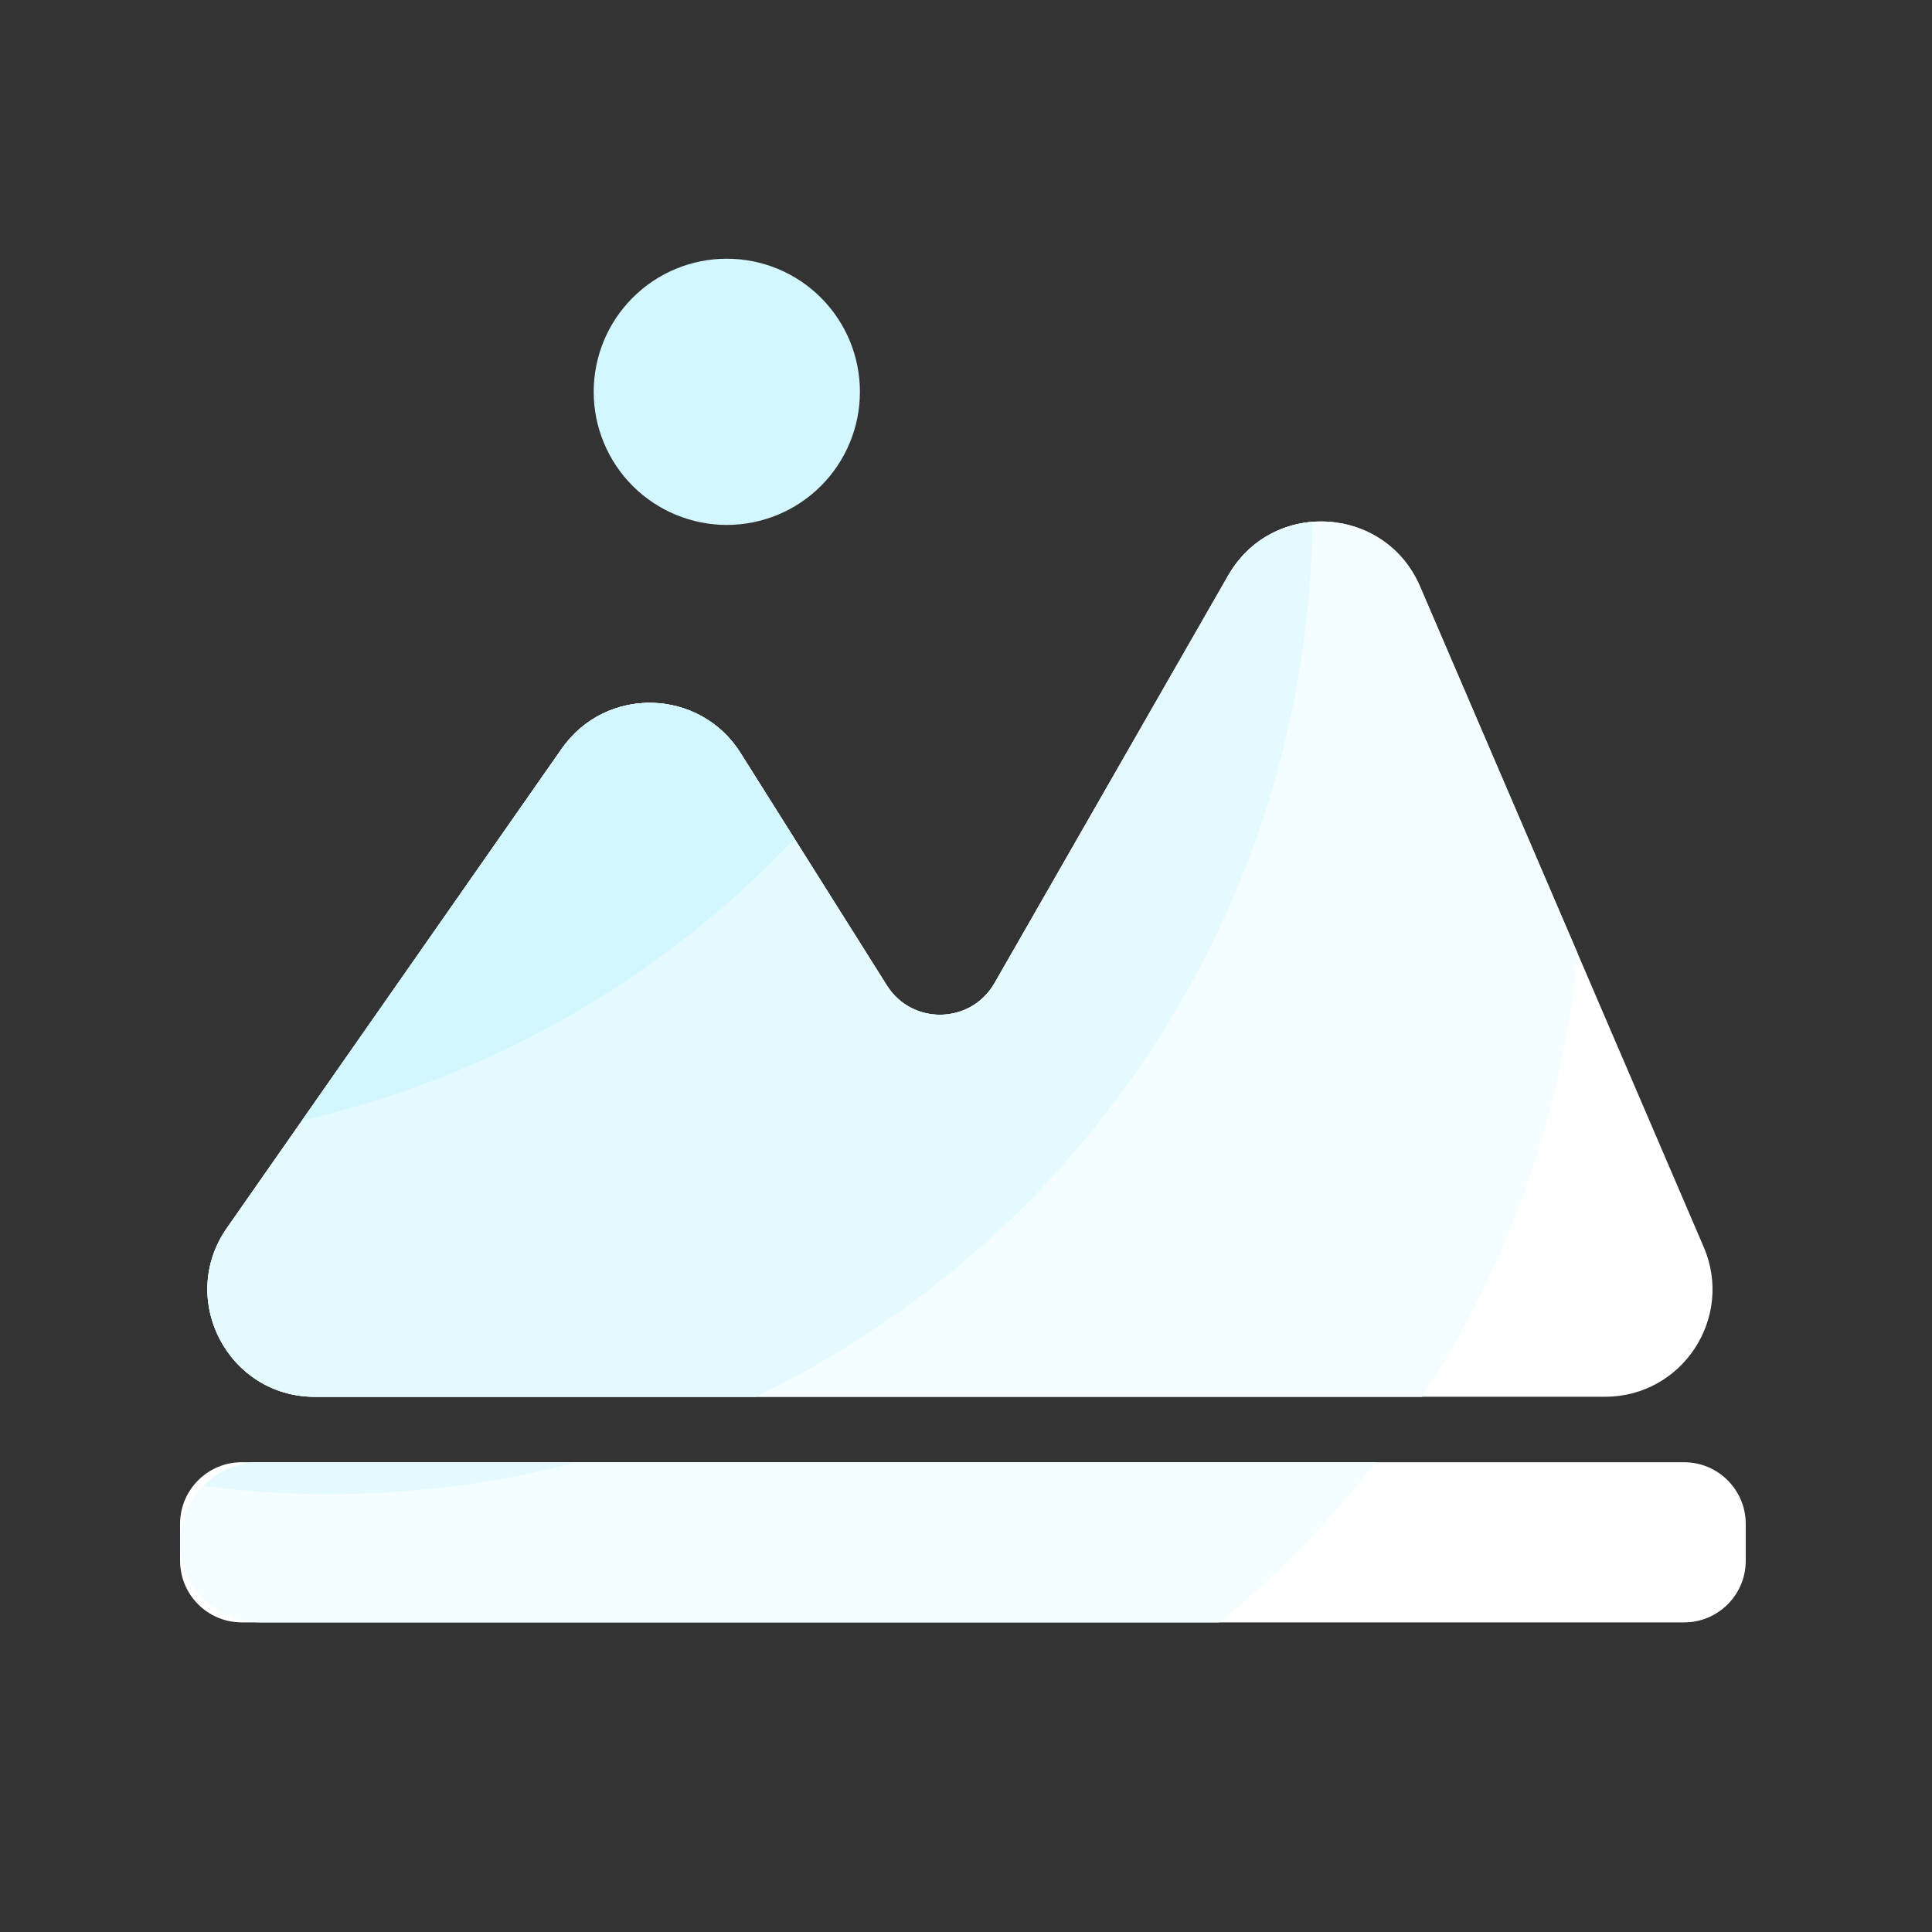 <svg width="44" height="44" viewBox="0 0 44 44" fill="none" xmlns="http://www.w3.org/2000/svg">
<rect x="0" y="0" width="44" height="44" fill="#333333" stroke="none"/>
<path d="M38.355 36.949H5.506C4.73 36.949 4.101 36.32 4.101 35.543V34.707C4.101 33.931 4.73 33.301 5.506 33.301H38.352C39.129 33.301 39.758 33.931 39.758 34.707V35.543C39.76 36.32 39.129 36.949 38.355 36.949ZM7.17 31.81H36.555C38.311 31.81 39.494 30.012 38.801 28.4L32.34 13.356C31.543 11.504 28.974 11.356 27.973 13.105L22.649 22.392C22.112 23.326 20.772 23.355 20.198 22.442L16.865 17.149C15.932 15.668 13.794 15.618 12.793 17.052L5.168 27.966C4.035 29.585 5.194 31.81 7.17 31.81V31.81Z" fill="white"/>
<path d="M13.521 8.923C13.521 9.321 13.599 9.716 13.752 10.083C13.904 10.451 14.127 10.785 14.409 11.067C14.69 11.348 15.025 11.572 15.393 11.724C15.76 11.876 16.154 11.955 16.553 11.955C16.951 11.955 17.345 11.876 17.713 11.724C18.081 11.572 18.415 11.348 18.696 11.067C18.978 10.785 19.201 10.451 19.353 10.083C19.506 9.716 19.584 9.321 19.584 8.923C19.584 8.119 19.265 7.348 18.696 6.78C18.128 6.211 17.357 5.892 16.553 5.892C15.749 5.892 14.977 6.211 14.409 6.78C13.84 7.348 13.521 8.119 13.521 8.923V8.923Z" fill="#D2F7FF"/>
<path d="M35.926 21.705L32.34 13.356C31.543 11.504 28.974 11.356 27.973 13.105L22.649 22.392C22.112 23.326 20.772 23.355 20.198 22.442L16.865 17.149C15.932 15.668 13.794 15.618 12.793 17.052L5.168 27.966C4.035 29.588 5.194 31.812 7.172 31.812H32.39C34.322 28.851 35.576 25.41 35.926 21.705V21.705ZM5.924 33.301C4.917 33.301 4.101 34.117 4.101 35.125C4.101 36.133 4.917 36.949 5.924 36.949H27.768C29.088 35.873 30.281 34.648 31.326 33.301H5.924Z" fill="#F4FDFF"/>
<path d="M29.889 11.884C29.137 11.944 28.407 12.346 27.971 13.105L22.647 22.392C22.11 23.327 20.77 23.355 20.196 22.442L16.865 17.149C15.932 15.668 13.794 15.618 12.793 17.052L5.168 27.966C4.035 29.588 5.194 31.812 7.172 31.812H17.211C24.638 28.224 29.782 20.66 29.889 11.884V11.884ZM7.476 34.027C9.438 34.027 11.339 33.774 13.152 33.301H5.925C5.419 33.301 4.959 33.508 4.629 33.843C5.564 33.959 6.512 34.027 7.476 34.027Z" fill="#E4FAFF"/>
<path d="M18.095 19.103L16.865 17.149C15.933 15.668 13.794 15.618 12.793 17.052L6.877 25.518C11.24 24.515 15.116 22.24 18.095 19.103V19.103Z" fill="#D2F7FF"/>
</svg>

